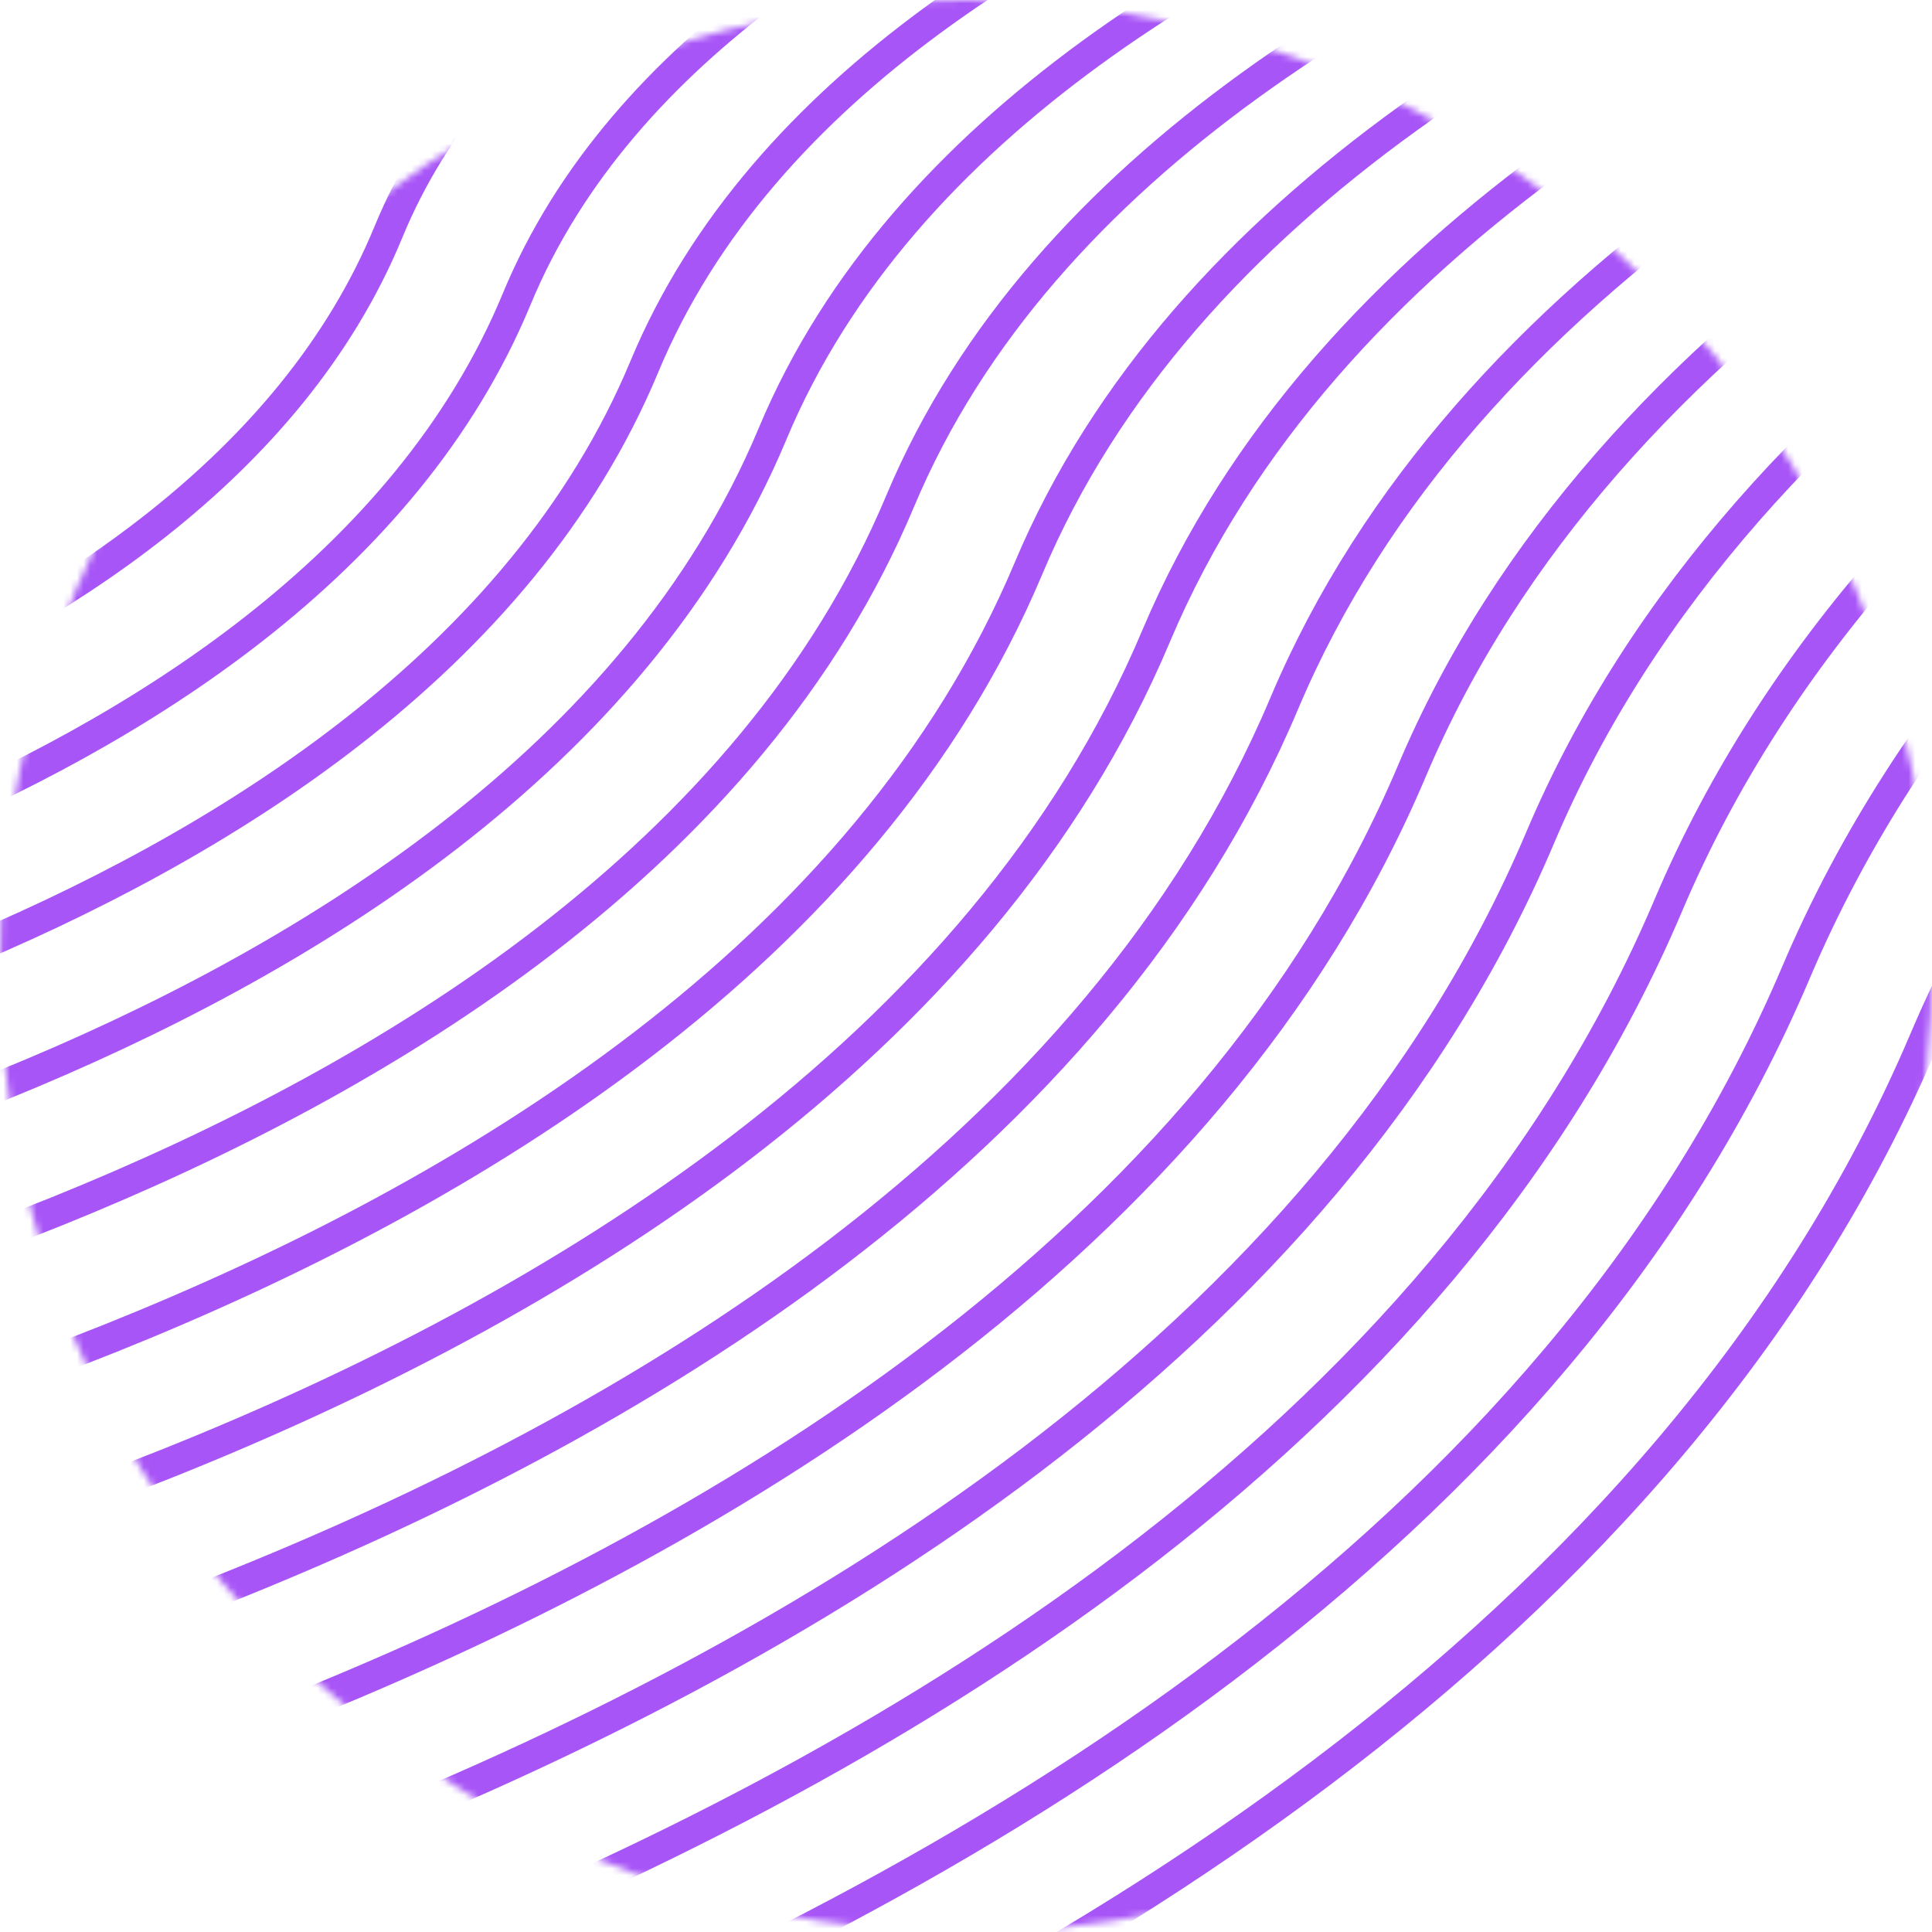 <svg width="289" height="289" fill="none" xmlns="http://www.w3.org/2000/svg"><mask id="a" style="mask-type:alpha" maskUnits="userSpaceOnUse" x="0" y="0" width="289" height="289"><circle cx="144.5" cy="144.5" r="142.507" fill="#C4C4C4" stroke="#F8BB54" stroke-width="3.986"/></mask><g mask="url(#a)" stroke="#A855F7" stroke-width="4.481" stroke-miterlimit="10"><path d="M-83.977 60.6S-16.689 48.136.673 4.51C17.275-37.308 85.67-48.55 85.67-48.55"/><path d="M-83.977 81.568S-1.425 67.182 19.84 14.53C40.113-35.736 123.946-48.55 123.946-48.55"/><path d="M-83.977 102.595S13.78 86.228 38.948 24.664C62.95-34.221 162.22-48.55 162.22-48.55"/><path d="M-83.977 123.563s113.02-18.289 142.091-88.881C85.787-32.648 200.497-48.55 200.497-48.55"/><path d="M-83.977 144.531S44.307 124.32 77.281 44.758C108.624-31.076 238.714-48.55 238.714-48.55"/><path d="M-83.977 165.557S59.513 143.424 96.39 54.834C131.519-29.562 276.989-48.55 276.989-48.55"/><path d="M-83.977 186.525S74.776 162.411 115.557 64.91c38.799-92.9 199.708-113.46 199.708-113.46"/><path d="M-83.977 207.493S90.04 181.457 134.665 74.929C177.193-26.417 353.54-48.55 353.54-48.55"/><path d="M-83.977 228.519s189.222-27.957 237.809-143.456C200.031-24.903 391.758-48.55 391.758-48.55"/><path d="M-83.977 249.485S120.51 219.608 172.941 95.139C222.868-23.33 430.033-48.549 430.033-48.549"/><path d="M-83.977 270.512s219.749-31.859 276.085-165.297c53.597-126.972 276.2-153.764 276.2-153.764"/><path d="M-83.977 291.482s234.954-33.782 295.193-176.19C268.542-20.243 506.583-48.549 506.583-48.549"/><path d="M-83.977 312.447s250.218-35.701 314.36-187.137C291.379-18.67 544.858-48.55 544.858-48.55"/><path d="M-83.977 333.473s265.482-37.681 333.527-198.029C314.216-17.097 583.076-48.549 583.076-48.549"/><path d="M-83.977 354.443s280.687-39.606 352.635-208.981C337.053-15.583 621.352-48.549 621.352-48.549"/><path d="M-83.977 375.413s295.951-41.53 371.802-219.875C359.89-14.011 659.627-48.55 659.627-48.55"/><path d="M-83.977 396.439s311.214-43.453 390.911-230.824C382.727-12.438 697.902-48.55 697.902-48.55"/><path d="M-83.977 417.405s326.419-45.43 410.078-241.714c79.464-186.615 410.02-224.24 410.02-224.24"/></g></svg>